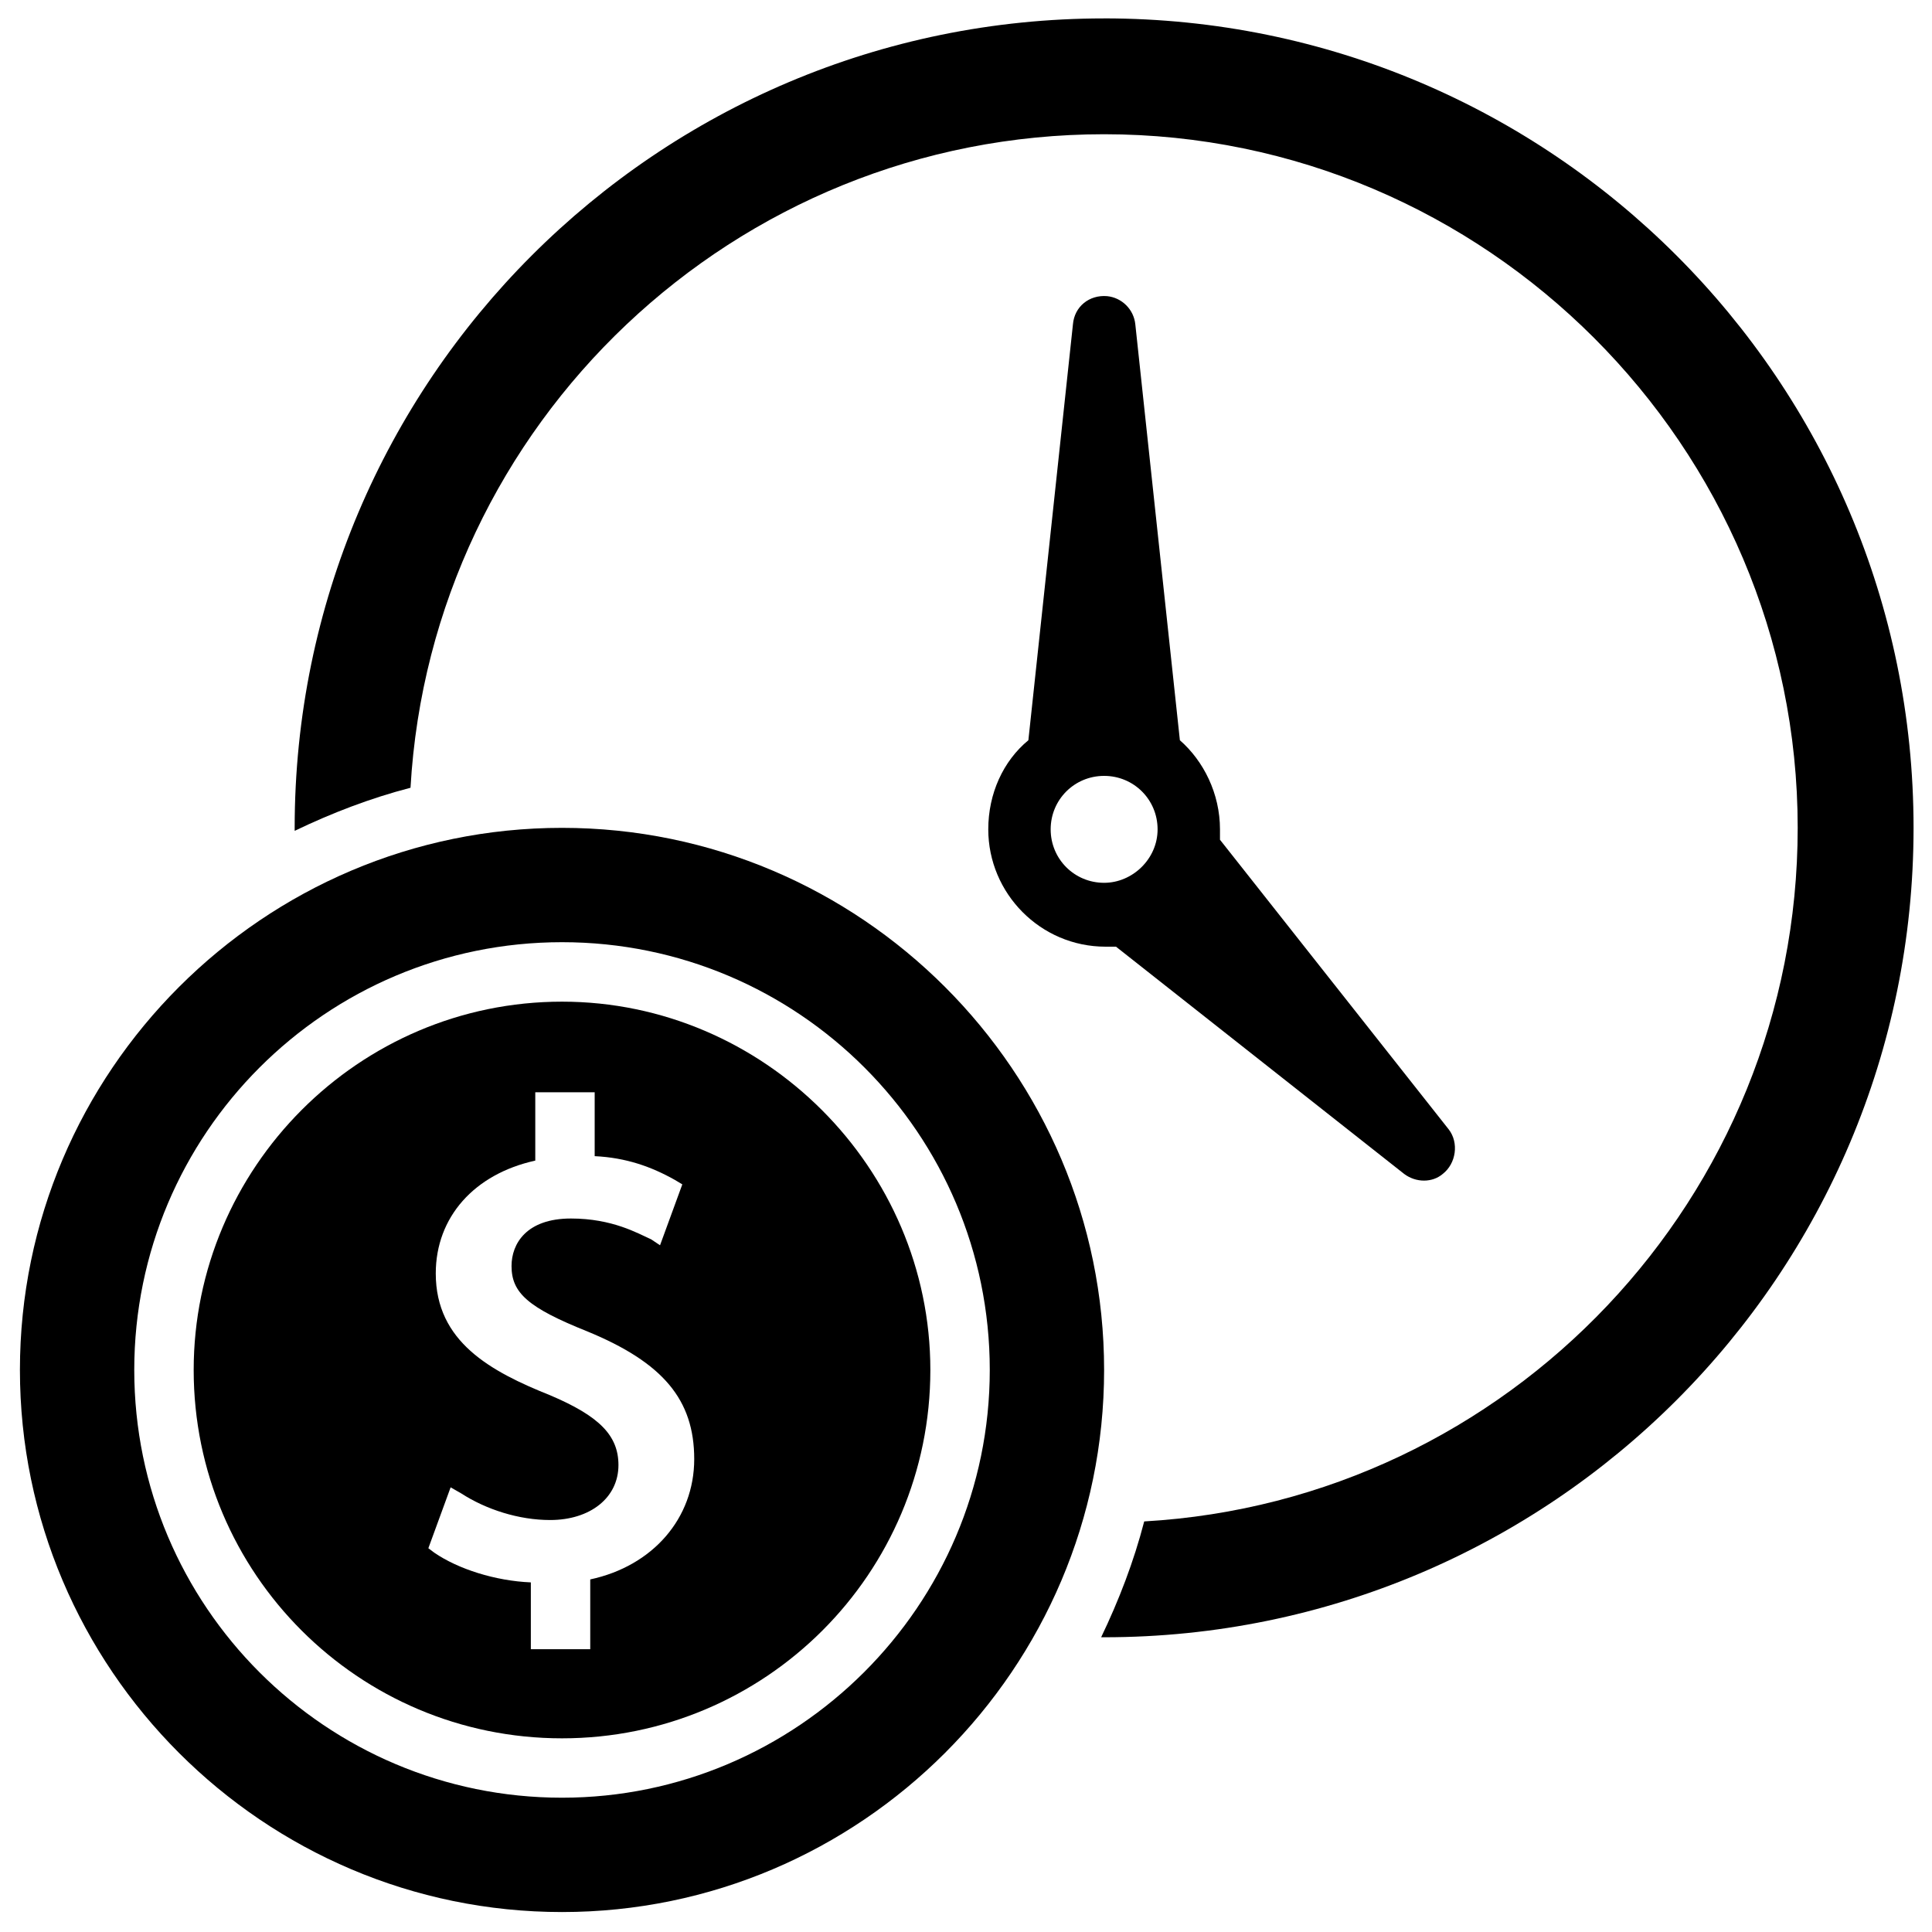 <?xml version="1.0" encoding="UTF-8"?>
<!-- Uploaded to: ICON Repo, www.svgrepo.com, Generator: ICON Repo Mixer Tools -->
<svg width="800px" height="800px" version="1.1" viewBox="144 144 512 512" xmlns="http://www.w3.org/2000/svg">
 <defs>
  <clipPath id="a">
   <path d="m222 148.09h429.9v429.91h-429.9z"/>
  </clipPath>
 </defs>
 <path d="m292.94 409.45c-53.922 0-97.613 44.082-97.613 97.613 0 53.922 43.691 97.613 97.613 97.613s97.613-43.691 97.613-97.613c0-53.531-44.082-97.613-97.613-97.613zm7.481 153.11v18.5h-15.742v-17.711c-9.445-0.395-19.285-3.543-25.586-7.871l-1.574-1.18 5.902-16.137 2.754 1.574c6.691 4.328 15.352 7.086 23.617 7.086 10.629 0 18.105-5.902 18.105-14.562 0-7.871-5.117-12.988-18.105-18.5-15.742-6.297-30.309-14.168-30.309-32.273 0-14.957 10.234-26.371 26.371-29.914v-18.105h15.742v16.926c8.266 0.395 14.957 2.754 21.254 6.297l1.969 1.18-5.902 16.137-2.363-1.574c-3.539-1.578-10.23-5.516-21.25-5.516-11.809 0-15.742 6.691-15.742 12.594 0 7.086 4.328 11.02 20.074 17.32 20.074 8.266 28.34 18.105 28.34 33.852-0.004 15.742-11.023 28.336-27.555 31.879z"/>
 <path d="m292.94 363.39c-79.113 0-143.66 64.551-143.66 143.66 0 79.113 64.551 143.66 143.66 143.66s143.66-64.551 143.66-143.66c0-79.113-64.547-143.66-143.66-143.66zm0 257.02c-62.582 0-113.36-50.773-113.36-113.36 0-62.582 50.773-113.36 113.36-113.36s113.36 50.773 113.36 113.36c0.004 62.582-51.164 113.36-113.36 113.36z"/>
 <g clip-path="url(#a)">
  <path d="m436.6 148.88c-118.47 0-214.51 96.039-214.51 214.51v0.789c9.84-4.723 20.074-8.66 30.699-11.414 5.512-96.434 85.809-173.19 183.81-173.19 101.16 0 183.81 82.656 183.81 183.81 0 98.008-76.754 178.3-173.18 183.81-2.754 10.629-6.691 20.859-11.414 30.699h0.789c118.47 0 214.51-96.039 214.51-214.51 0-118.48-96.039-214.51-214.52-214.51z"/>
 </g>
 <path d="m456.68 340.17-11.809-110.21c-0.395-3.938-3.543-7.086-7.477-7.477-4.723-0.395-8.66 2.754-9.055 7.477l-11.809 110.21c-6.691 5.512-10.629 14.168-10.629 23.617 0 16.926 13.777 31.094 31.094 31.094h2.754l76.363 60.219c3.148 2.363 7.477 2.363 10.234 0 3.543-2.754 4.328-8.266 1.574-11.809l-60.613-76.75v-2.754c0-9.449-4.328-18.109-10.629-23.617zm-20.074 37.785c-7.871 0-14.168-6.297-14.168-14.168 0-7.871 6.297-14.168 14.168-14.168 7.871 0 14.168 6.297 14.168 14.168 0.004 7.871-6.688 14.168-14.168 14.168z"/>
</svg>